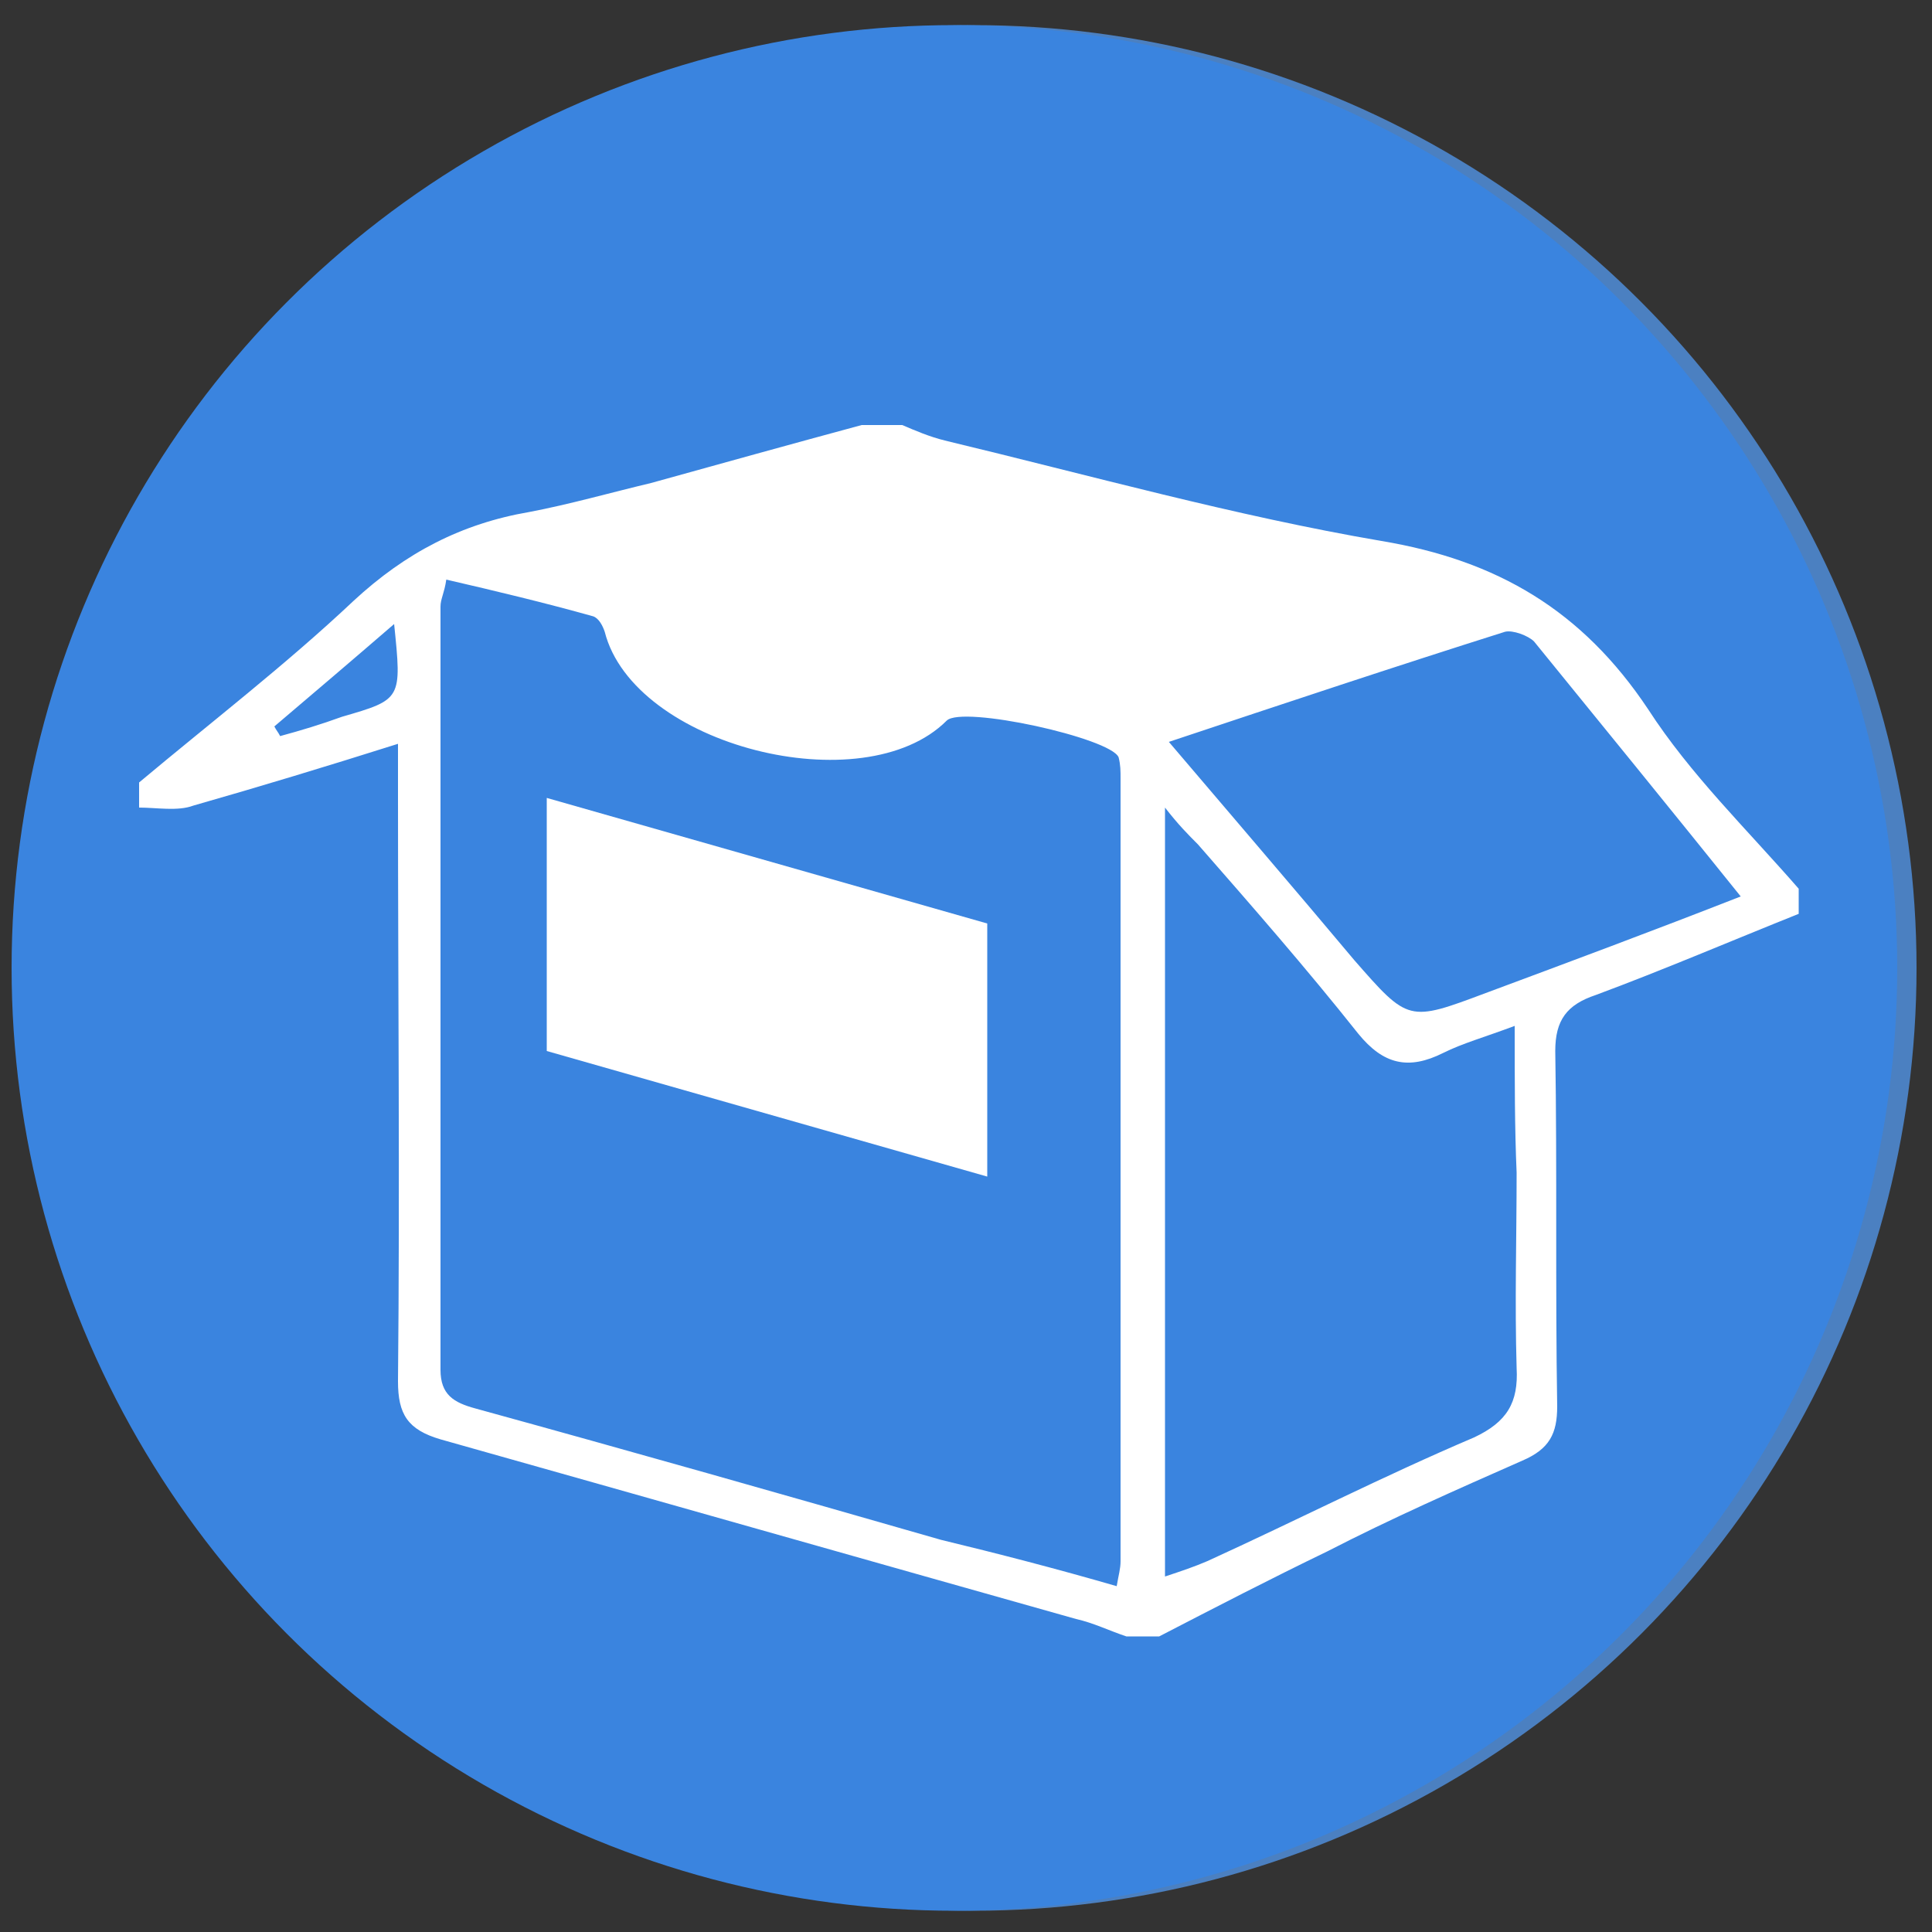 <?xml version="1.0" encoding="utf-8"?>
<!-- Generator: Adobe Illustrator 19.1.0, SVG Export Plug-In . SVG Version: 6.00 Build 0)  -->
<svg version="1.1" id="Layer_1" xmlns="http://www.w3.org/2000/svg" xmlns:xlink="http://www.w3.org/1999/xlink" x="0px" y="0px"
	 width="100px" height="100px" viewBox="-29 -19 100 100" enable-background="new -29 -19 100 100" xml:space="preserve">
<rect x="-29" y="-19" width="100" height="100" fill="#333333" stroke="none"/>
<circle fill="#4B80C1" cx="21.4" cy="31.1" r="48.8"/>
<g>
	<g>
		<path fill="#FFFFFF" d="M38.8,57.4H6.2c-3.6,0-6.7-3-6.7-6.7V5.2c0-3.6,3-6.7,6.7-6.7h22.5c1.8,0,3.6,0.8,4.9,2l10.3,10.7
			c1.2,1.2,1.8,2.8,1.8,4.7v35C45.5,54.6,42.4,57.4,38.8,57.4z M6.2,1.8c-1.8,0-3.4,1.4-3.4,3.4v45.7c0,1.8,1.4,3.4,3.4,3.4h32.6
			c1.8,0,3.4-1.4,3.4-3.4V15.7c0-0.8-0.4-1.6-1-2.2L30.9,2.8c-0.6-0.6-1.4-1-2.4-1C28.5,1.8,6.2,1.8,6.2,1.8z"/>
		<path fill="#FFFFFF" d="M30.7,13.9H6.2c-1,0-1.6-0.8-1.6-1.6s0.8-1.6,1.6-1.6h24.5c1,0,1.6,0.8,1.6,1.6S31.5,13.9,30.7,13.9z"/>
		<path fill="#FFFFFF" d="M36.8,20.4h-13c-1,0-1.6-0.8-1.6-1.6c0-1,0.8-1.6,1.6-1.6h13c1,0,1.6,0.8,1.6,1.6S37.6,20.4,36.8,20.4z"/>
		<path fill="#FFFFFF" d="M36.8,33.3h-13c-1,0-1.6-0.8-1.6-1.6c0-1,0.8-1.6,1.6-1.6h13c1,0,1.6,0.8,1.6,1.6
			C38.4,32.5,37.6,33.3,36.8,33.3z"/>
		<path fill="#FFFFFF" d="M36.8,26.9h-13c-1,0-1.6-0.8-1.6-1.6c0-1,0.8-1.6,1.6-1.6h13c1,0,1.6,0.8,1.6,1.6S37.6,26.9,36.8,26.9z"/>
		<path fill="#FFFFFF" d="M38.2,39.8h-32c-1,0-1.6-0.8-1.6-1.6c0-1,0.8-1.6,1.6-1.6h32c1,0,1.6,0.8,1.6,1.6
			C40,39,39.2,39.8,38.2,39.8z"/>
		<path fill="#FFFFFF" d="M38.2,46.3h-32c-1,0-1.6-0.8-1.6-1.6c0-0.8,0.8-1.6,1.6-1.6h32c1,0,1.6,0.8,1.6,1.6S39.2,46.3,38.2,46.3z"
			/>
	</g>
	<rect x="5.2" y="17.9" fill="#FFFFFF" width="13" height="14.8"/>
</g>
<circle fill="#3A84DF" cx="20.4" cy="31.1" r="48.8"/>
<g id="tKXg5U_1_">
	<g>
		<path fill="#FFFFFF" d="M406.4,687.2c0,0.1,0,0.2,0,0.4c0,0-0.1,0.1-0.1,0.1c-1.5,2.1-3.3,3.9-5.3,5.6c-0.2,0.1-0.3,0.4-0.3,0.7
			c-0.2,2.3-0.2,4.7-0.6,7c-1.4,8-5,14.9-10.9,20.4c-4.7,4.3-10.1,7.1-16.4,8.3c-1.1,0.2-2.3,0.4-3.4,0.6c-2.6,0-5.2,0-7.8,0
			c-0.4-0.1-0.9-0.2-1.3-0.2c-4.8-0.6-9.1-2.3-13.2-4.7c-0.2-0.1-0.3-0.2-0.5-0.3c0-0.1,0-0.1,0-0.2c6.6,0.5,12.5-1,17.9-5
			c-5.6-0.7-9.4-3.4-11.4-8.7c1.8,0.1,3.5,0.2,5.1-0.2c-2.8-0.8-5.1-2.3-6.8-4.5c-1.7-2.3-2.7-4.8-2.6-7.7c0.9,0.3,1.7,0.7,2.5,0.9
			c0.8,0.2,1.7,0.4,2.6,0.5c0-0.1,0.1-0.1,0.1-0.2c-2.5-1.9-4.2-4.4-4.8-7.4c-0.6-3.1-0.3-6,1.4-9c6.8,7.8,15.1,12.3,25.5,12.9
			c0-0.4-0.1-0.7-0.1-1c-0.7-6.4,2.7-10.9,7.1-13c1.1-0.5,2.4-0.8,3.6-1.1c1.1,0,2.1,0,3.2,0c0.1,0,0.1,0.1,0.2,0.1
			c2.5,0.3,4.6,1.3,6.5,3c0.7,0.6,1.3,0.8,2.1,0.5c2-0.8,3.9-1.5,5.9-2.3c0.2-0.1,0.4-0.2,0.7-0.3c-1,2.7-2.7,4.8-4.8,6.5
			C402.3,688.6,404.4,687.9,406.4,687.2z"/>
	</g>
</g>
<g id="_x36_TK6t6_1_">
	<g>
		<path fill="#FFFFFF" d="M421.6,701c0-4.5,0-9,0-13.5c2.5,0,5,0,7.6,0c0-0.4,0-0.8,0-1.1c0-3.2-0.1-6.5,0.2-9.7
			c0.3-4,1.8-7.5,4.8-10.2c2.9-2.6,6.4-3.6,10.1-3.6c4-0.1,8,0,12,0c0.2,0,0.4,0,0.7,0.1c0,4.4,0,8.7,0,13.1c-2.7,0-5.3,0-7.9,0
			c-2.7,0-3.9,1.2-3.9,4c0,2.2,0,4.5,0,6.7c0,0.3,0,0.6,0,0.9c4.1,0,8.1,0,12,0c0,0.4,0,0.7,0,0.9c-0.4,3.9-0.8,7.9-1.2,11.8
			c-0.1,0.6-0.3,0.8-0.9,0.8c-2.9,0-5.9,0-8.8,0c-0.3,0-0.7,0-1.1,0c0,12.8,0,25.4,0,38.1c-5.3,0-10.5,0-15.8,0
			c0-12.7,0-25.4,0-38.1c-0.5,0-0.8,0-1.2,0C425.9,701.1,423.8,701.1,421.6,701z"/>
	</g>
</g>
<rect x="410.9" y="638.2" fill="#FFFFFF" width="1.9" height="129"/>
<g>
	<g id="NzKtSx_1_">
		<g>
			<path fill="#FFFFFF" d="M-21.8,22.8c0-0.4,0-0.9,0-1.3c3.7-3.1,7.6-6.1,11.1-9.4C-8,9.6-5.1,8.1-1.6,7.5C0.5,7.1,2.6,6.5,4.7,6
				c3.6-1,7.2-2,10.9-3c0.7,0,1.4,0,2.1,0c0.7,0.3,1.4,0.6,2.2,0.8C27.4,5.6,34.9,7.7,42.5,9c6,1,10.4,3.6,13.8,8.7
				c2.2,3.4,5.1,6.2,7.8,9.3c0,0.4,0,0.9,0,1.3c-3.5,1.4-7,2.9-10.5,4.2c-1.5,0.5-2.1,1.3-2.1,2.9c0.1,6.1,0,12.3,0.1,18.4
				c0,1.4-0.4,2.2-1.8,2.8c-3.4,1.5-6.8,3-10.1,4.7c-2.9,1.4-5.8,2.9-8.7,4.4c-0.6,0-1.1,0-1.7,0c-0.9-0.3-1.7-0.7-2.6-0.9
				c-11-3.1-21.9-6.2-32.9-9.3c-1.7-0.5-2.2-1.3-2.2-3c0.1-10.1,0-20.3,0-30.4c0-0.8,0-1.5,0-2.6c-3.8,1.2-7.1,2.2-10.6,3.2
				C-19.8,23-20.9,22.8-21.8,22.8z M28.8,63.1c0.1-0.6,0.2-0.9,0.2-1.3c0-13.5,0-27,0-40.5c0-0.4,0-0.7-0.1-1.1
				c-0.4-1-8.1-2.7-8.9-1.9c-4.3,4.3-16.2,1.3-17.7-4.6c-0.1-0.3-0.3-0.7-0.6-0.8c-2.5-0.7-5-1.3-7.6-1.9c-0.1,0.7-0.3,1-0.3,1.4
				c0,13.2,0,26.3,0,39.5c0,1.3,0.7,1.7,1.8,2c8,2.2,16.1,4.5,24.1,6.8C22.6,61.4,25.7,62.2,28.8,63.1z M49.4,34.1
				c-1.6,0.6-2.7,0.9-3.7,1.4c-1.8,0.9-3.1,0.6-4.4-1c-2.7-3.4-5.5-6.6-8.3-9.8c-0.5-0.5-1-1-1.7-1.9c0,13.6,0,26.6,0,39.8
				c0.9-0.3,1.5-0.5,2.2-0.8c4.6-2.1,9.1-4.4,13.8-6.4c1.7-0.8,2.3-1.8,2.2-3.6c-0.1-3.4,0-6.7,0-10.1C49.4,39.4,49.4,37,49.4,34.1z
				 M31.5,19.4c3.4,4,6.5,7.6,9.6,11.3c2.8,3.2,2.8,3.2,6.8,1.7c4.3-1.6,8.6-3.2,13.2-5c-3.7-4.6-7.2-8.9-10.7-13.2
				c-0.3-0.3-1.1-0.6-1.5-0.5C43.2,15.5,37.5,17.4,31.5,19.4z M-8.6,13.3c-2.2,1.9-4.2,3.6-6.2,5.3c0.1,0.2,0.2,0.3,0.3,0.5
				c1.1-0.3,2.1-0.6,3.2-1C-8.2,17.2-8.2,17.2-8.6,13.3z"/>
		</g>
	</g>
	<polygon fill="#FFFFFF" points="22.1,41.9 -0.7,35.4 -0.7,22.3 22.1,28.8 	"/>
</g>
</svg>
